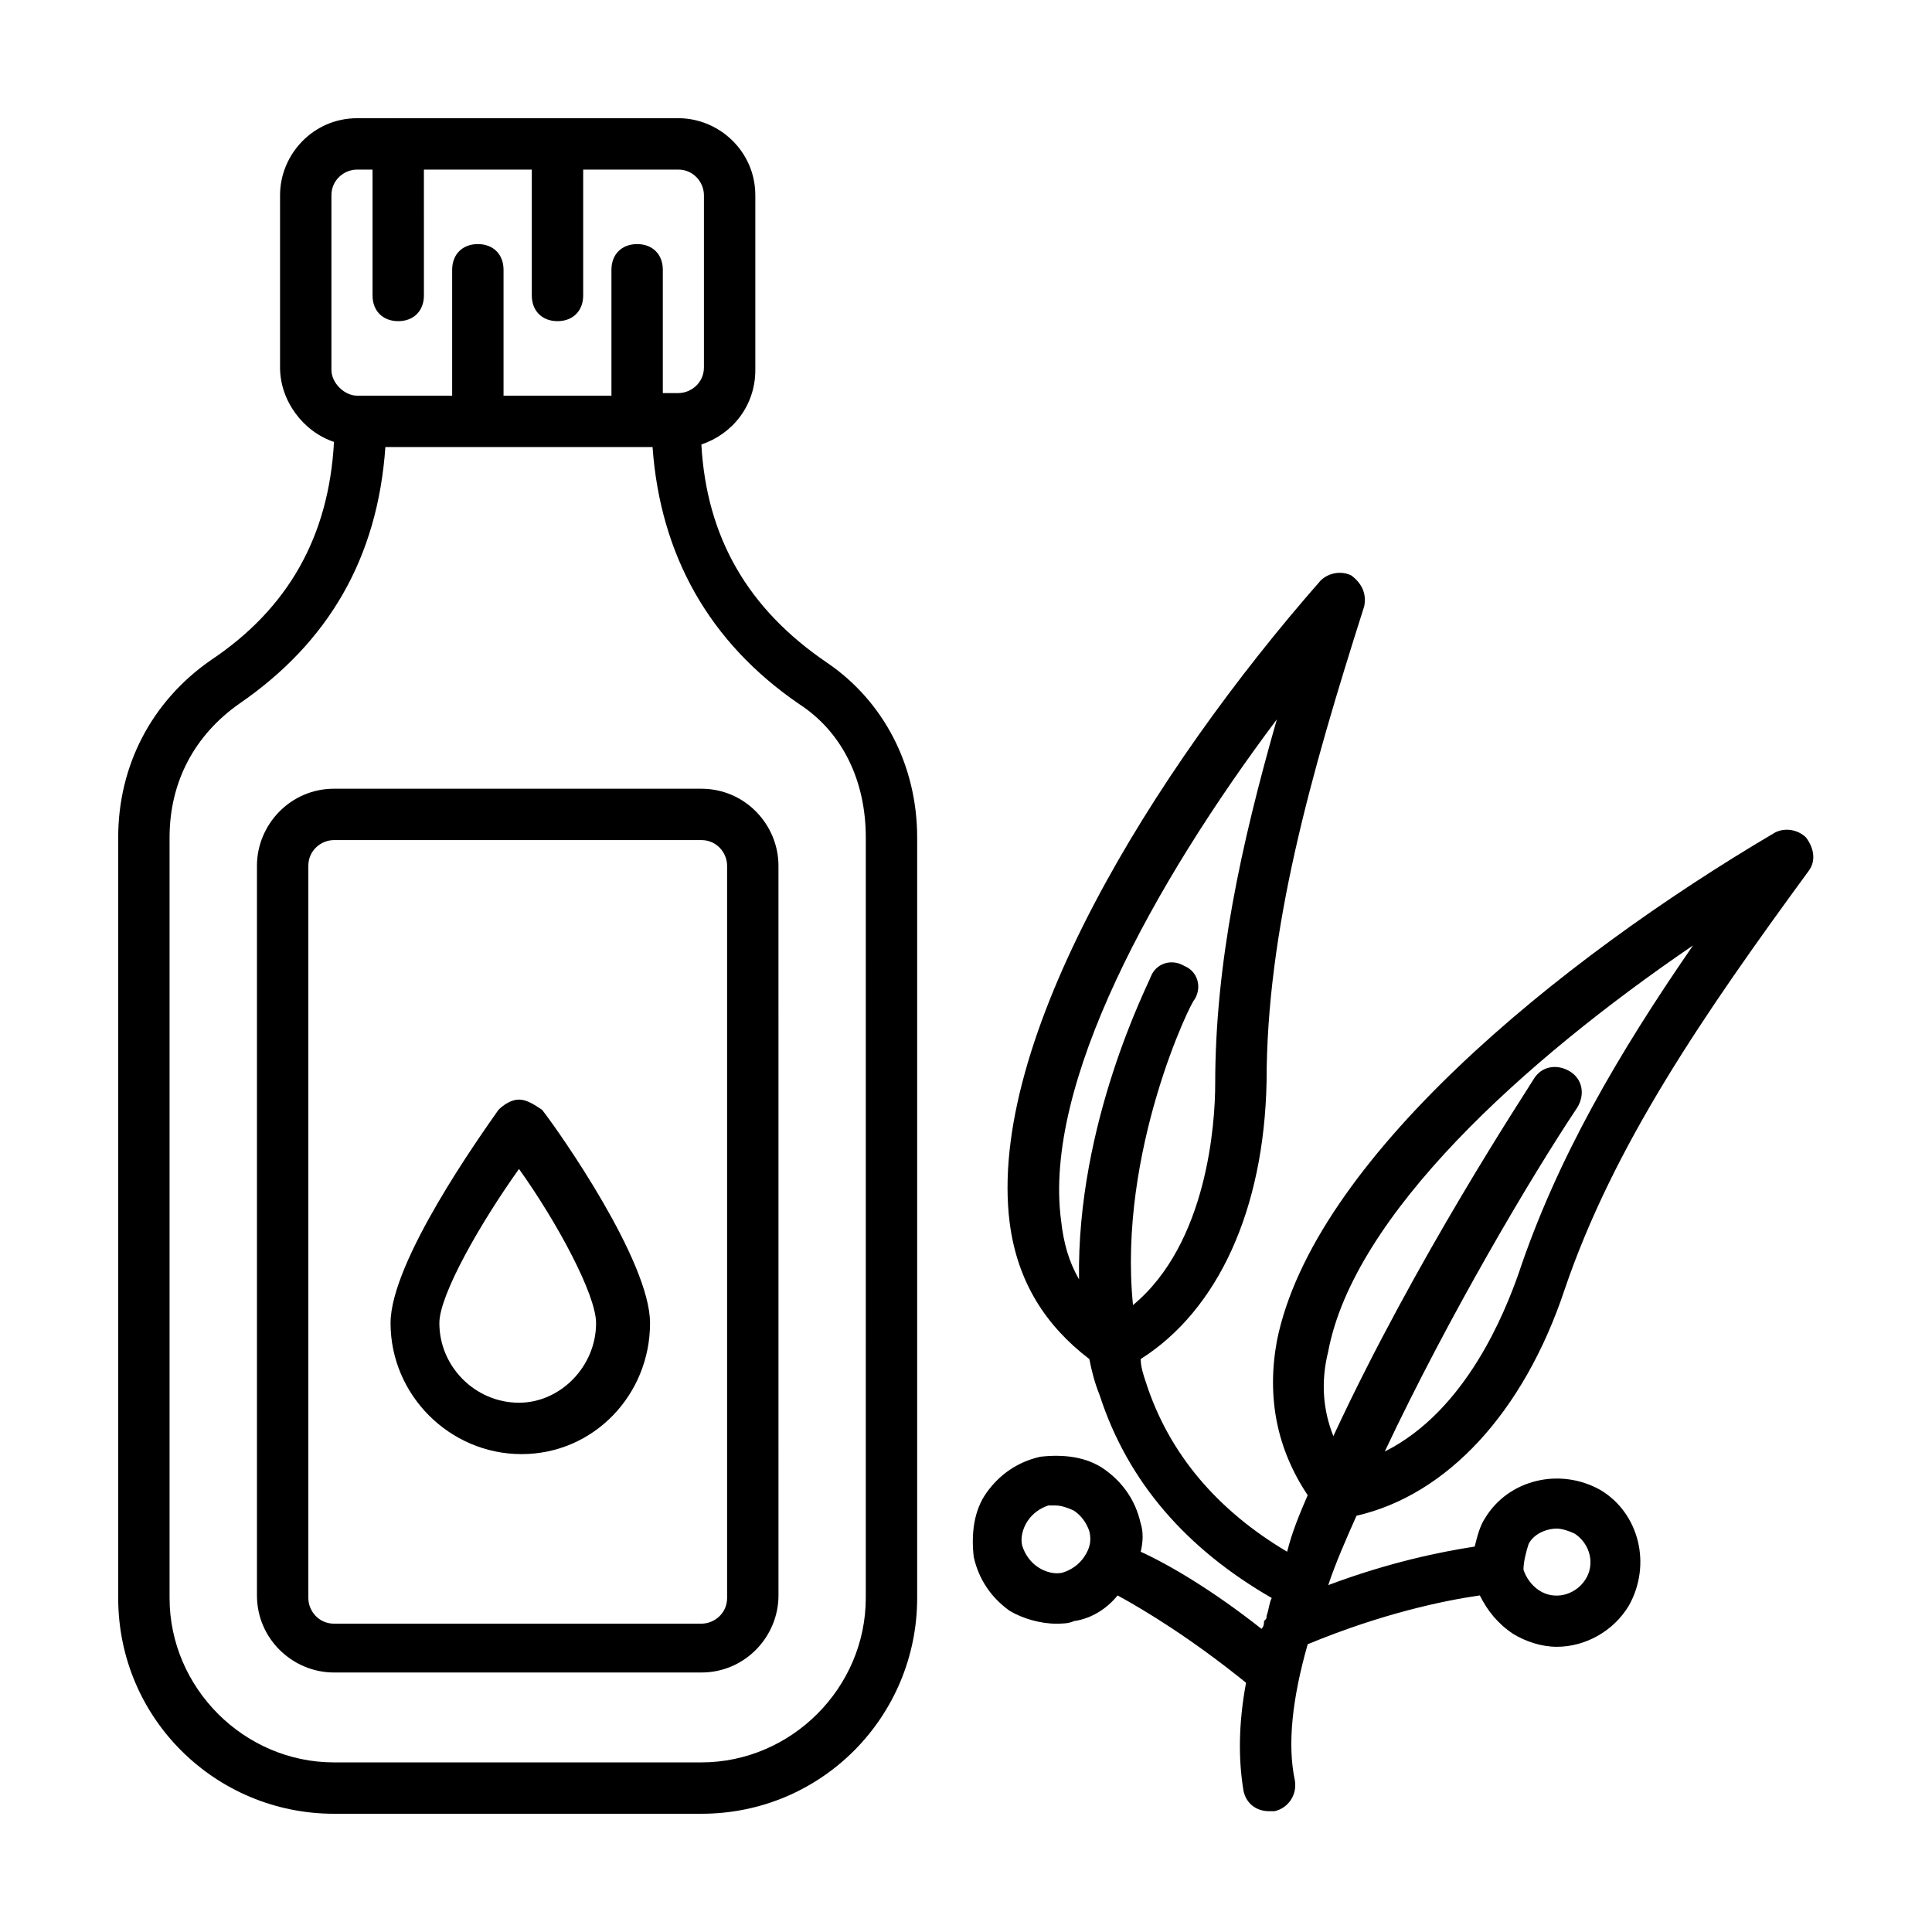<?xml version="1.0" encoding="UTF-8"?>
<!-- Uploaded to: SVG Repo, www.svgrepo.com, Generator: SVG Repo Mixer Tools -->
<svg fill="#000000" width="800px" height="800px" version="1.1" viewBox="144 144 512 512" xmlns="http://www.w3.org/2000/svg">
 <g>
  <path d="m558.63 485.78c12.938-38.125 36.766-72.848 64.68-110.97 2.043-2.723 1.363-6.129-0.68-8.852-2.043-2.043-5.445-2.723-8.168-1.363-57.871 34.043-122.55 87.145-132.08 134.8-2.723 14.977 0 28.594 8.168 40.848-2.043 4.766-4.086 9.531-5.445 14.977-18.383-10.895-31.316-25.871-37.445-44.934-0.68-2.043-1.363-4.086-1.363-6.129 20.426-12.938 32.68-39.488 33.359-73.527 0-40.168 11.574-81.02 25.871-125.95 0.68-3.402-0.68-6.129-3.402-8.168-2.723-1.363-6.129-0.68-8.168 1.363-44.254 50.383-88.508 121.87-82.379 170.21 2.043 15.66 9.531 27.234 21.105 36.082 0.68 3.402 1.363 6.129 2.723 9.531 7.488 23.148 23.148 40.848 45.613 53.785-0.68 1.363-0.68 2.723-1.363 4.766 0 0.68 0 0.68-0.68 1.363 0 0.68 0 1.363-0.68 2.043-12.938-10.211-24.508-17.02-32-20.426 0.68-2.723 0.68-5.445 0-7.488-1.363-6.129-4.766-10.895-9.531-14.297s-10.895-4.086-17.02-3.402c-6.129 1.363-10.895 4.766-14.297 9.531-3.402 4.766-4.086 10.895-3.402 17.02 1.363 6.129 4.766 10.895 9.531 14.297 3.402 2.043 8.168 3.402 12.254 3.402 1.363 0 3.402 0 4.766-0.68 4.766-0.68 8.852-3.402 11.574-6.809 7.488 4.086 19.742 11.574 34.043 23.148-2.043 10.895-2.043 20.426-0.68 28.594 0.68 3.402 3.402 5.445 6.809 5.445h1.363c3.402-0.68 6.129-4.086 5.445-8.168-2.043-9.531-0.68-21.785 3.402-36.082 19.742-8.168 36.082-11.574 45.613-12.938 2.043 4.086 4.766 7.488 8.852 10.211 3.402 2.043 7.488 3.402 11.574 3.402 7.488 0 14.977-4.086 19.062-10.895 6.129-10.895 2.723-24.508-7.488-30.637-10.895-6.129-24.508-2.723-30.637 7.488-1.363 2.043-2.043 4.766-2.723 7.488-8.852 1.363-22.469 4.086-38.809 10.211 2.043-6.129 4.766-12.254 7.488-18.383 23.824-5.438 44.25-27.227 55.141-59.906zm-98.035-76.934c2.043-3.402 0.68-7.488-2.723-8.852-3.402-2.043-7.488-0.68-8.852 2.723-0.68 2.043-19.742 38.809-19.062 80.336-2.723-4.766-4.086-9.531-4.766-15.66-4.766-36.082 24.508-89.188 57.188-132.76-9.531 33.359-16.34 64.68-16.34 96.676 0 10.211-2.043 42.211-21.785 58.551-4.086-40.84 15.656-81.012 16.34-81.012zm-29.277 147.74c-1.363 2.043-3.402 3.402-5.445 4.086-2.043 0.68-4.766 0-6.809-1.363s-3.402-3.402-4.086-5.445c-0.68-2.043 0-4.766 1.363-6.809 1.363-2.043 3.402-3.402 5.445-4.086h2.043c1.363 0 3.402 0.68 4.766 1.363 2.043 1.363 3.402 3.402 4.086 5.445 0.68 2.723 0 4.766-1.363 6.809zm117.78-3.406c1.363-2.723 4.766-4.086 7.488-4.086 1.363 0 3.402 0.68 4.766 1.363 4.086 2.723 5.445 8.168 2.723 12.254-2.723 4.086-8.168 5.445-12.254 2.723-2.043-1.363-3.402-3.402-4.086-5.445 0.004-2.043 0.684-4.766 1.363-6.809zm-53.102-51.062c6.809-36.082 51.742-76.934 96.676-107.57-19.742 28.594-36.082 56.508-46.297 87.145-3.402 9.531-13.617 36.082-35.402 46.977 17.02-36.082 38.809-72.848 51.062-91.23 2.043-3.402 1.363-7.488-2.043-9.531-3.402-2.043-7.488-1.363-9.531 2.043-2.043 3.402-31.316 47.656-53.105 94.633-2.723-6.805-3.402-14.293-1.359-22.465z"/>
  <path d="m363.23 319.66c-21.105-14.297-32-33.359-33.359-57.871 8.168-2.723 14.297-10.211 14.297-19.742v-46.297c0-11.574-9.531-20.426-20.426-20.426l-85.102 0.004c-11.574 0-20.426 9.531-20.426 20.426v45.613c0 8.852 6.129 17.02 14.297 19.742-1.363 25.191-12.254 44.254-32.68 57.871-15.66 10.895-24.508 27.914-24.508 46.977v201.52c0 32 25.871 57.188 57.188 57.188h97.359c32 0 57.188-25.871 57.188-57.188v-201.52c0-19.062-8.852-36.082-23.828-46.297zm-131.4-77.613v-46.297c0-4.086 3.402-6.809 6.809-6.809h4.086v33.359c0 4.086 2.723 6.809 6.809 6.809 4.086 0 6.809-2.723 6.809-6.809l-0.004-33.359h28.594v33.359c0 4.086 2.723 6.809 6.809 6.809 4.086 0 6.809-2.723 6.809-6.809v-33.359h25.191c4.086 0 6.809 3.402 6.809 6.809v45.613c0 4.086-3.402 6.809-6.809 6.809h-4.086v-32.676c0-4.086-2.723-6.809-6.809-6.809-4.086 0-6.809 2.723-6.809 6.809v33.359h-28.594v-33.359c0-4.086-2.723-6.809-6.809-6.809s-6.809 2.723-6.809 6.809v33.359h-25.191c-3.402 0-6.805-3.402-6.805-6.809zm141.61 325.43c0 23.828-19.742 43.574-43.574 43.574h-97.355c-23.828 0-43.574-19.746-43.574-43.574v-201.52c0-14.977 6.809-27.234 18.383-35.402 23.828-16.34 36.766-38.809 38.809-68.082h70.805c2.043 28.594 14.977 51.742 38.809 68.082 11.574 7.488 17.703 20.426 17.703 35.402z"/>
  <path d="m329.88 353.02h-97.359c-11.574 0-20.426 9.531-20.426 20.426v193.36c0 11.574 9.531 20.426 20.426 20.426h97.359c11.574 0 20.426-9.531 20.426-20.426l-0.004-193.36c0-10.891-8.848-20.422-20.422-20.422zm6.809 214.46c0 4.086-3.402 6.809-6.809 6.809h-97.359c-4.086 0-6.809-3.402-6.809-6.809v-194.04c0-4.086 3.402-6.809 6.809-6.809h97.359c4.086 0 6.809 3.402 6.809 6.809z"/>
  <path d="m281.54 435.4c-2.043 0-4.086 1.363-5.445 2.723-4.766 6.809-28.594 40.168-28.594 56.508 0 19.062 15.66 34.723 34.723 34.723s34.043-15.66 34.043-34.723c0-16.34-23.828-50.383-28.594-56.508-2.047-1.363-4.09-2.723-6.133-2.723zm0 80.336c-11.574 0-21.105-9.531-21.105-21.105 0-7.488 10.895-26.551 21.105-40.848 10.211 14.297 20.426 33.359 20.426 40.848 0 11.574-9.531 21.105-20.426 21.105z"/>
 </g>
</svg>